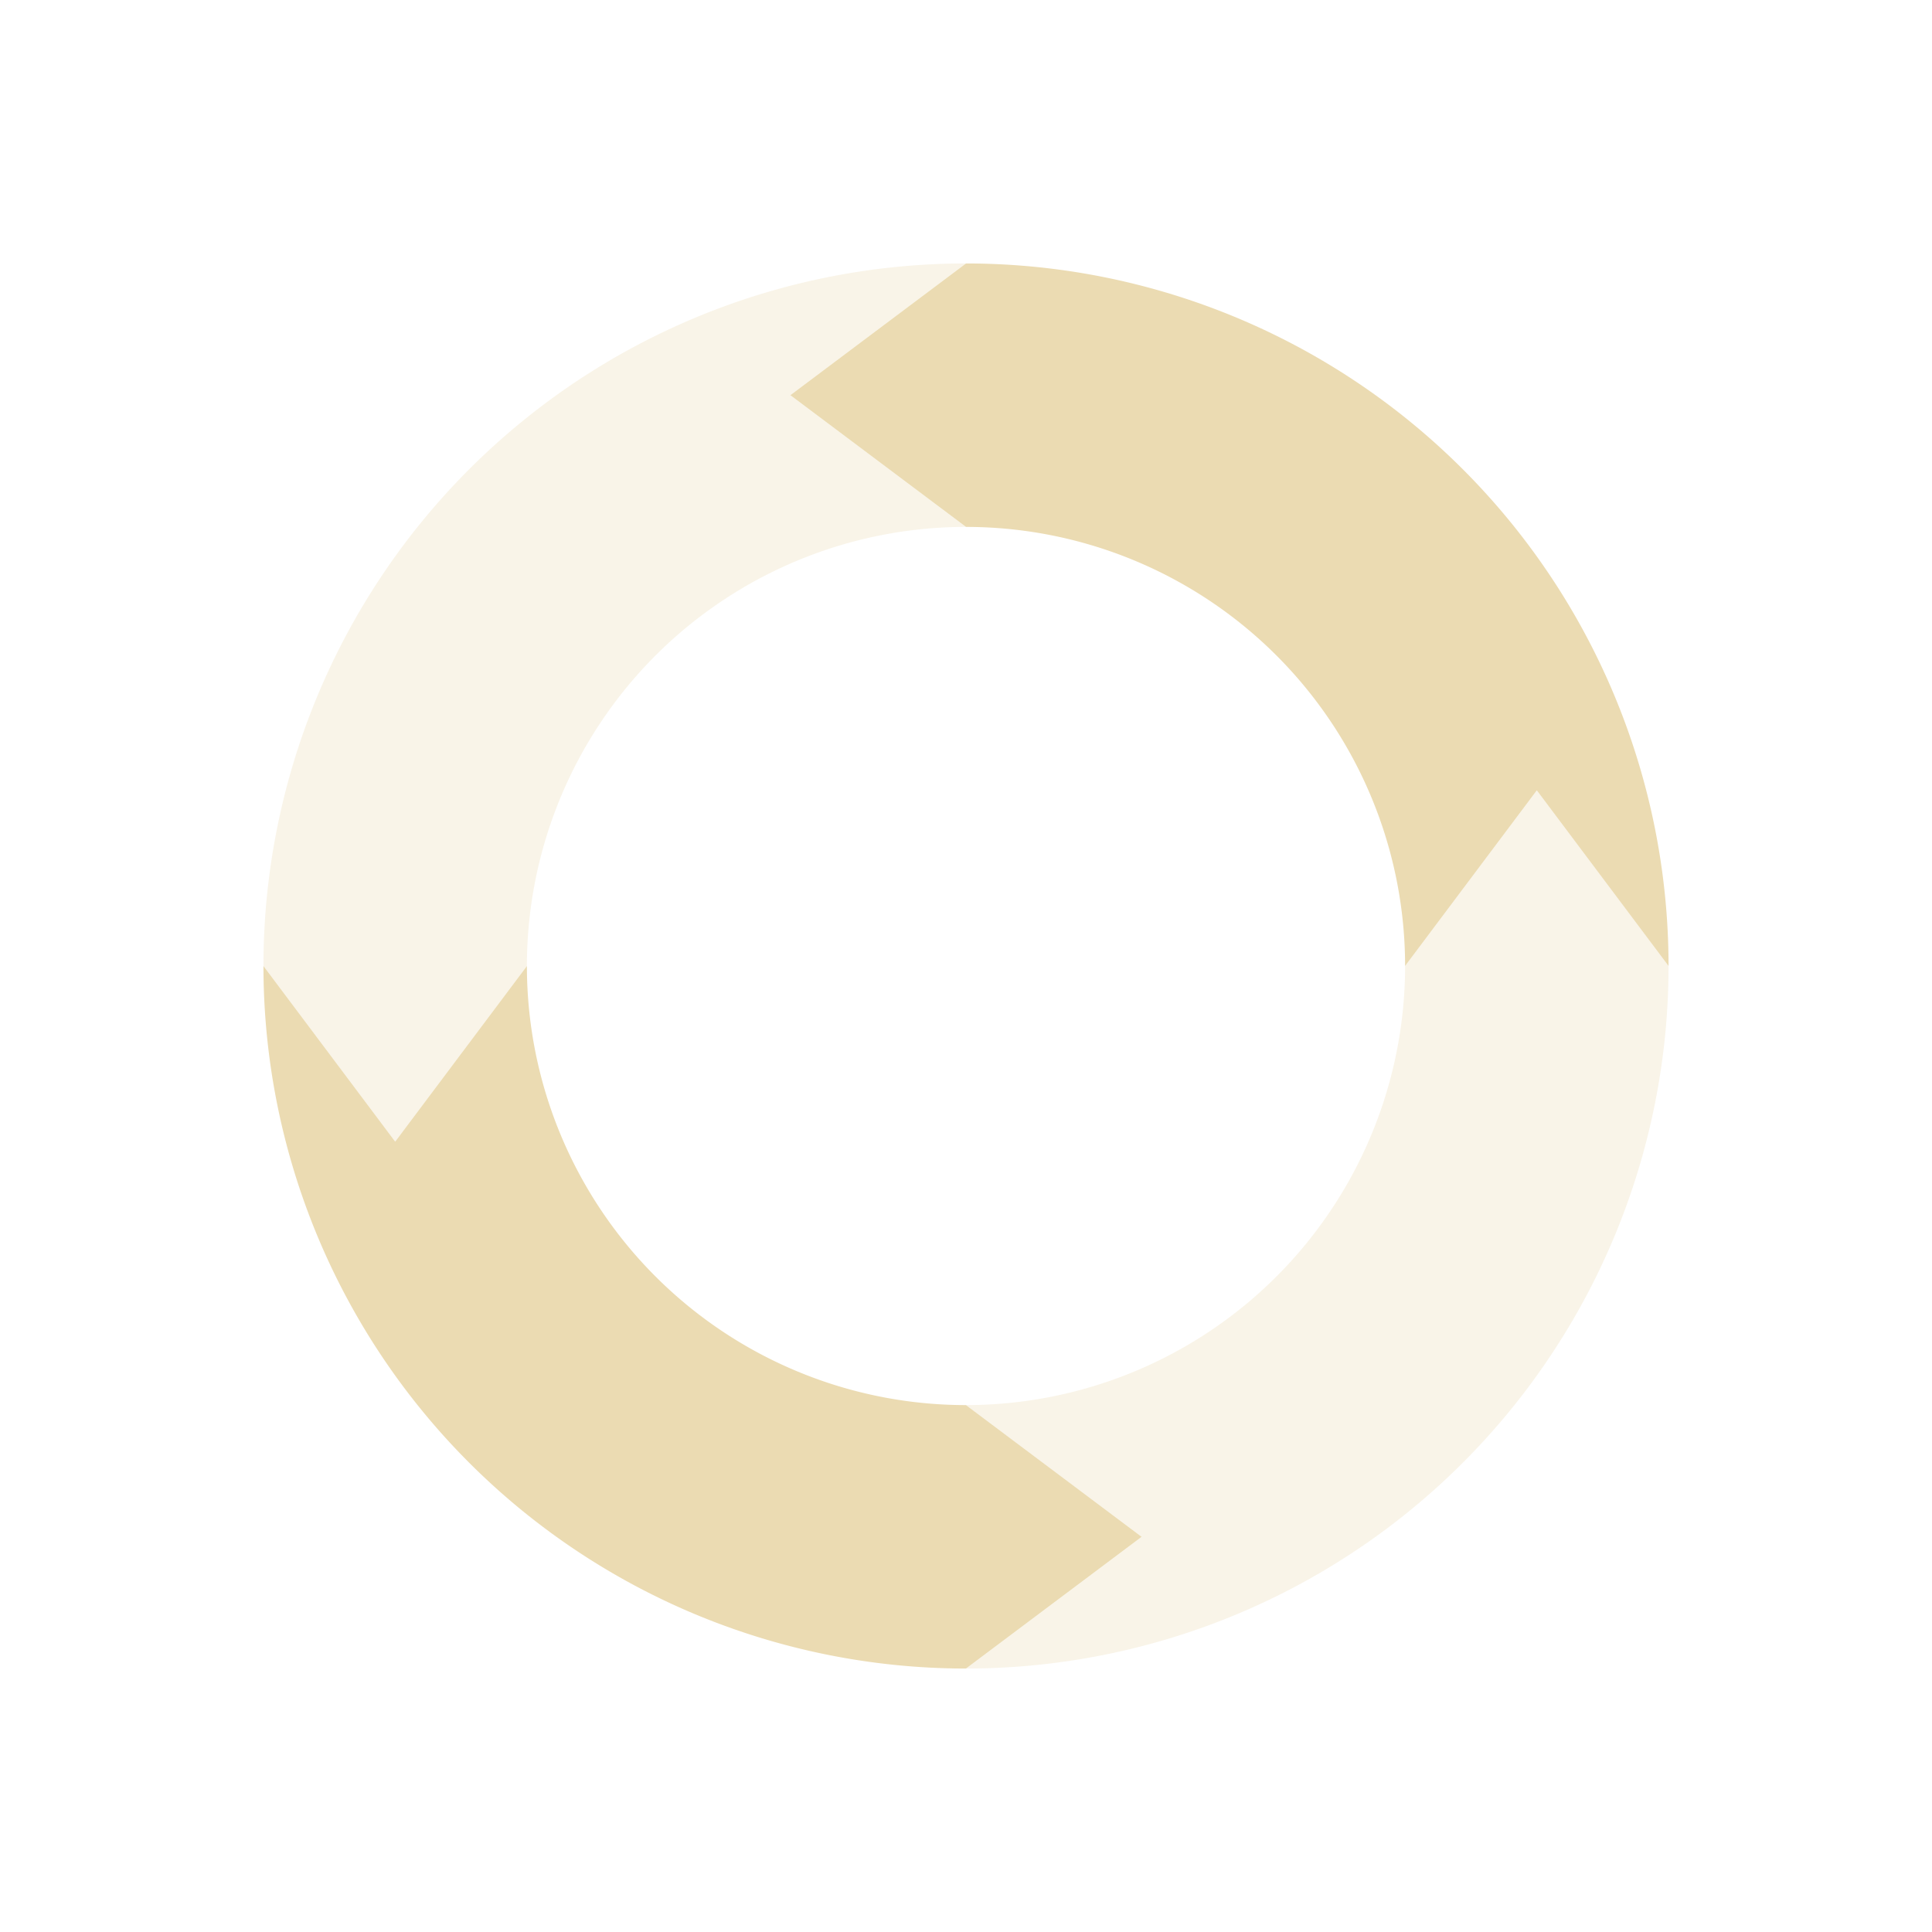 <svg width="22" height="22" version="1.1" xmlns="http://www.w3.org/2000/svg">
  <defs>
    <style id="current-color-scheme" type="text/css">.ColorScheme-Text { color:#ebdbb2; } .ColorScheme-Highlight { color:#458588; } .ColorScheme-NeutralText { color:#fe8019; } .ColorScheme-PositiveText { color:#689d6a; } .ColorScheme-NegativeText { color:#fb4934; }</style>
  </defs>
  <path class="ColorScheme-Text" d="m11 3a8 8 0 0 0-8 8l1.5 2 1.5-2a5 5 0 0 1 5-5l-2-1.5 2-1.5zm6.5 6-1.5 2a5 5 0 0 1-5 5l2 1.5-2 1.5a8 8 0 0 0 8-8l-1.5-2z" fill="currentColor" opacity=".3"/>
  <path class="ColorScheme-Text" d="m11 3-2 1.5 2 1.5a5 5 0 0 1 5 5l1.5-2 1.5 2a8 8 0 0 0-8-8zm-8 8a8 8 0 0 0 8 8l2-1.5-2-1.5a5 5 0 0 1-5-5l-1.5 2-1.5-2z" fill="currentColor"/>
</svg>
